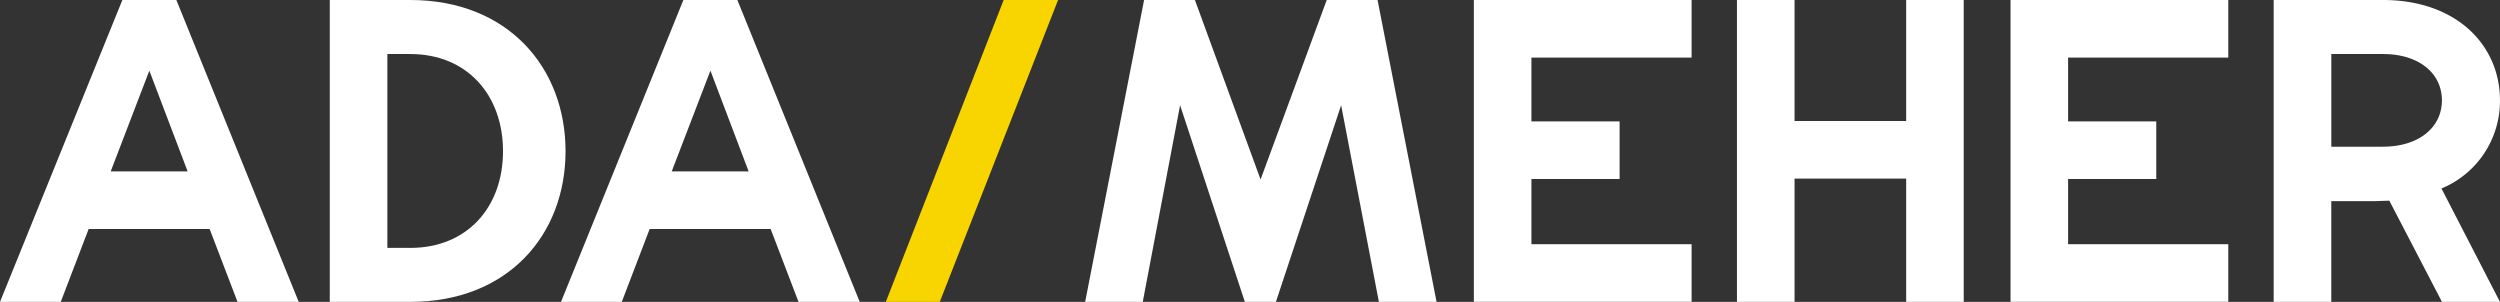 <svg xmlns="http://www.w3.org/2000/svg" width="133.252" height="16.09" viewBox="0 0 133.252 16.09"><rect x="0" y="0" width="133.252" height="16.09" fill="#333333" stroke="none"/><g transform="translate(-1.84 -13.12)"><g transform="translate(1.84 13.12)"><path d="M13.016,25.326H6.565L5.078,29.21H1.84L8.362,13.12H11.24l6.522,16.09H14.5l-1.486-3.884Zm-1.175-3.07L9.8,16.886,7.74,22.256Z" transform="translate(-1.84 -13.12)" fill="#fff"/><path d="M83.2,13.12h4.293c5.2,0,8.274,3.6,8.274,8.058S92.7,29.21,87.493,29.21H83.2Zm4.293,13.213c3.022,0,4.941-2.158,4.941-5.155S90.515,16,87.493,16H86.27V26.333Z" transform="translate(-65.623 -13.12)" fill="#fff"/><path d="M151.426,25.326h-6.451l-1.486,3.884H140.25l6.522-16.09h2.878l6.522,16.09H152.91l-1.486-3.884Zm-1.175-3.07-2.037-5.371-2.063,5.371h4.1Z" transform="translate(-110.348 -13.12)" fill="#fff"/></g><path d="M226.672,13.12h2.9l-6.306,16.09H220.39Z" transform="translate(-171.335 0)" fill="#f9d500"/><g transform="translate(59.68 13.12)"><path d="M285.226,29.21l-2.013-10.48-3.476,10.48h-1.655L274.63,18.73l-1.99,10.48h-3.07l3.141-16.09h2.709l3.5,9.568,3.526-9.568h2.709L288.3,29.21h-3.07Z" transform="translate(-269.57 -13.12)" fill="#fff"/><path d="M368.538,16.19v3.4h4.7v3.07h-4.7v3.476h8.538v3.07H365.47V13.12h11.605v3.07Z" transform="translate(-344.752 -13.12)" fill="#fff"/><path d="M442.467,13.12V29.21H439.4v-6.57H433.45v6.57h-3.07V13.12h3.07v6.451H439.4V13.12Z" transform="translate(-395.639 -13.12)" fill="#fff"/><path d="M500.948,16.19v3.4h4.7v3.07h-4.7v3.476h8.538v3.07H497.88V13.12h11.606v3.07Z" transform="translate(-448.557 -13.12)" fill="#fff"/><path d="M562.8,13.12h5.826c3.908,0,6.235,2.4,6.235,5.347a5.046,5.046,0,0,1-3.117,4.7l3.117,6.043H571.77l-2.806-5.394-.743.024H565.87v5.371H562.8V13.12Zm5.826,7.818c1.918,0,3.141-1.03,3.141-2.469S570.547,16,568.629,16h-2.757v4.941h2.757Z" transform="translate(-499.451 -13.12)" fill="#fff"/></g></g></svg>